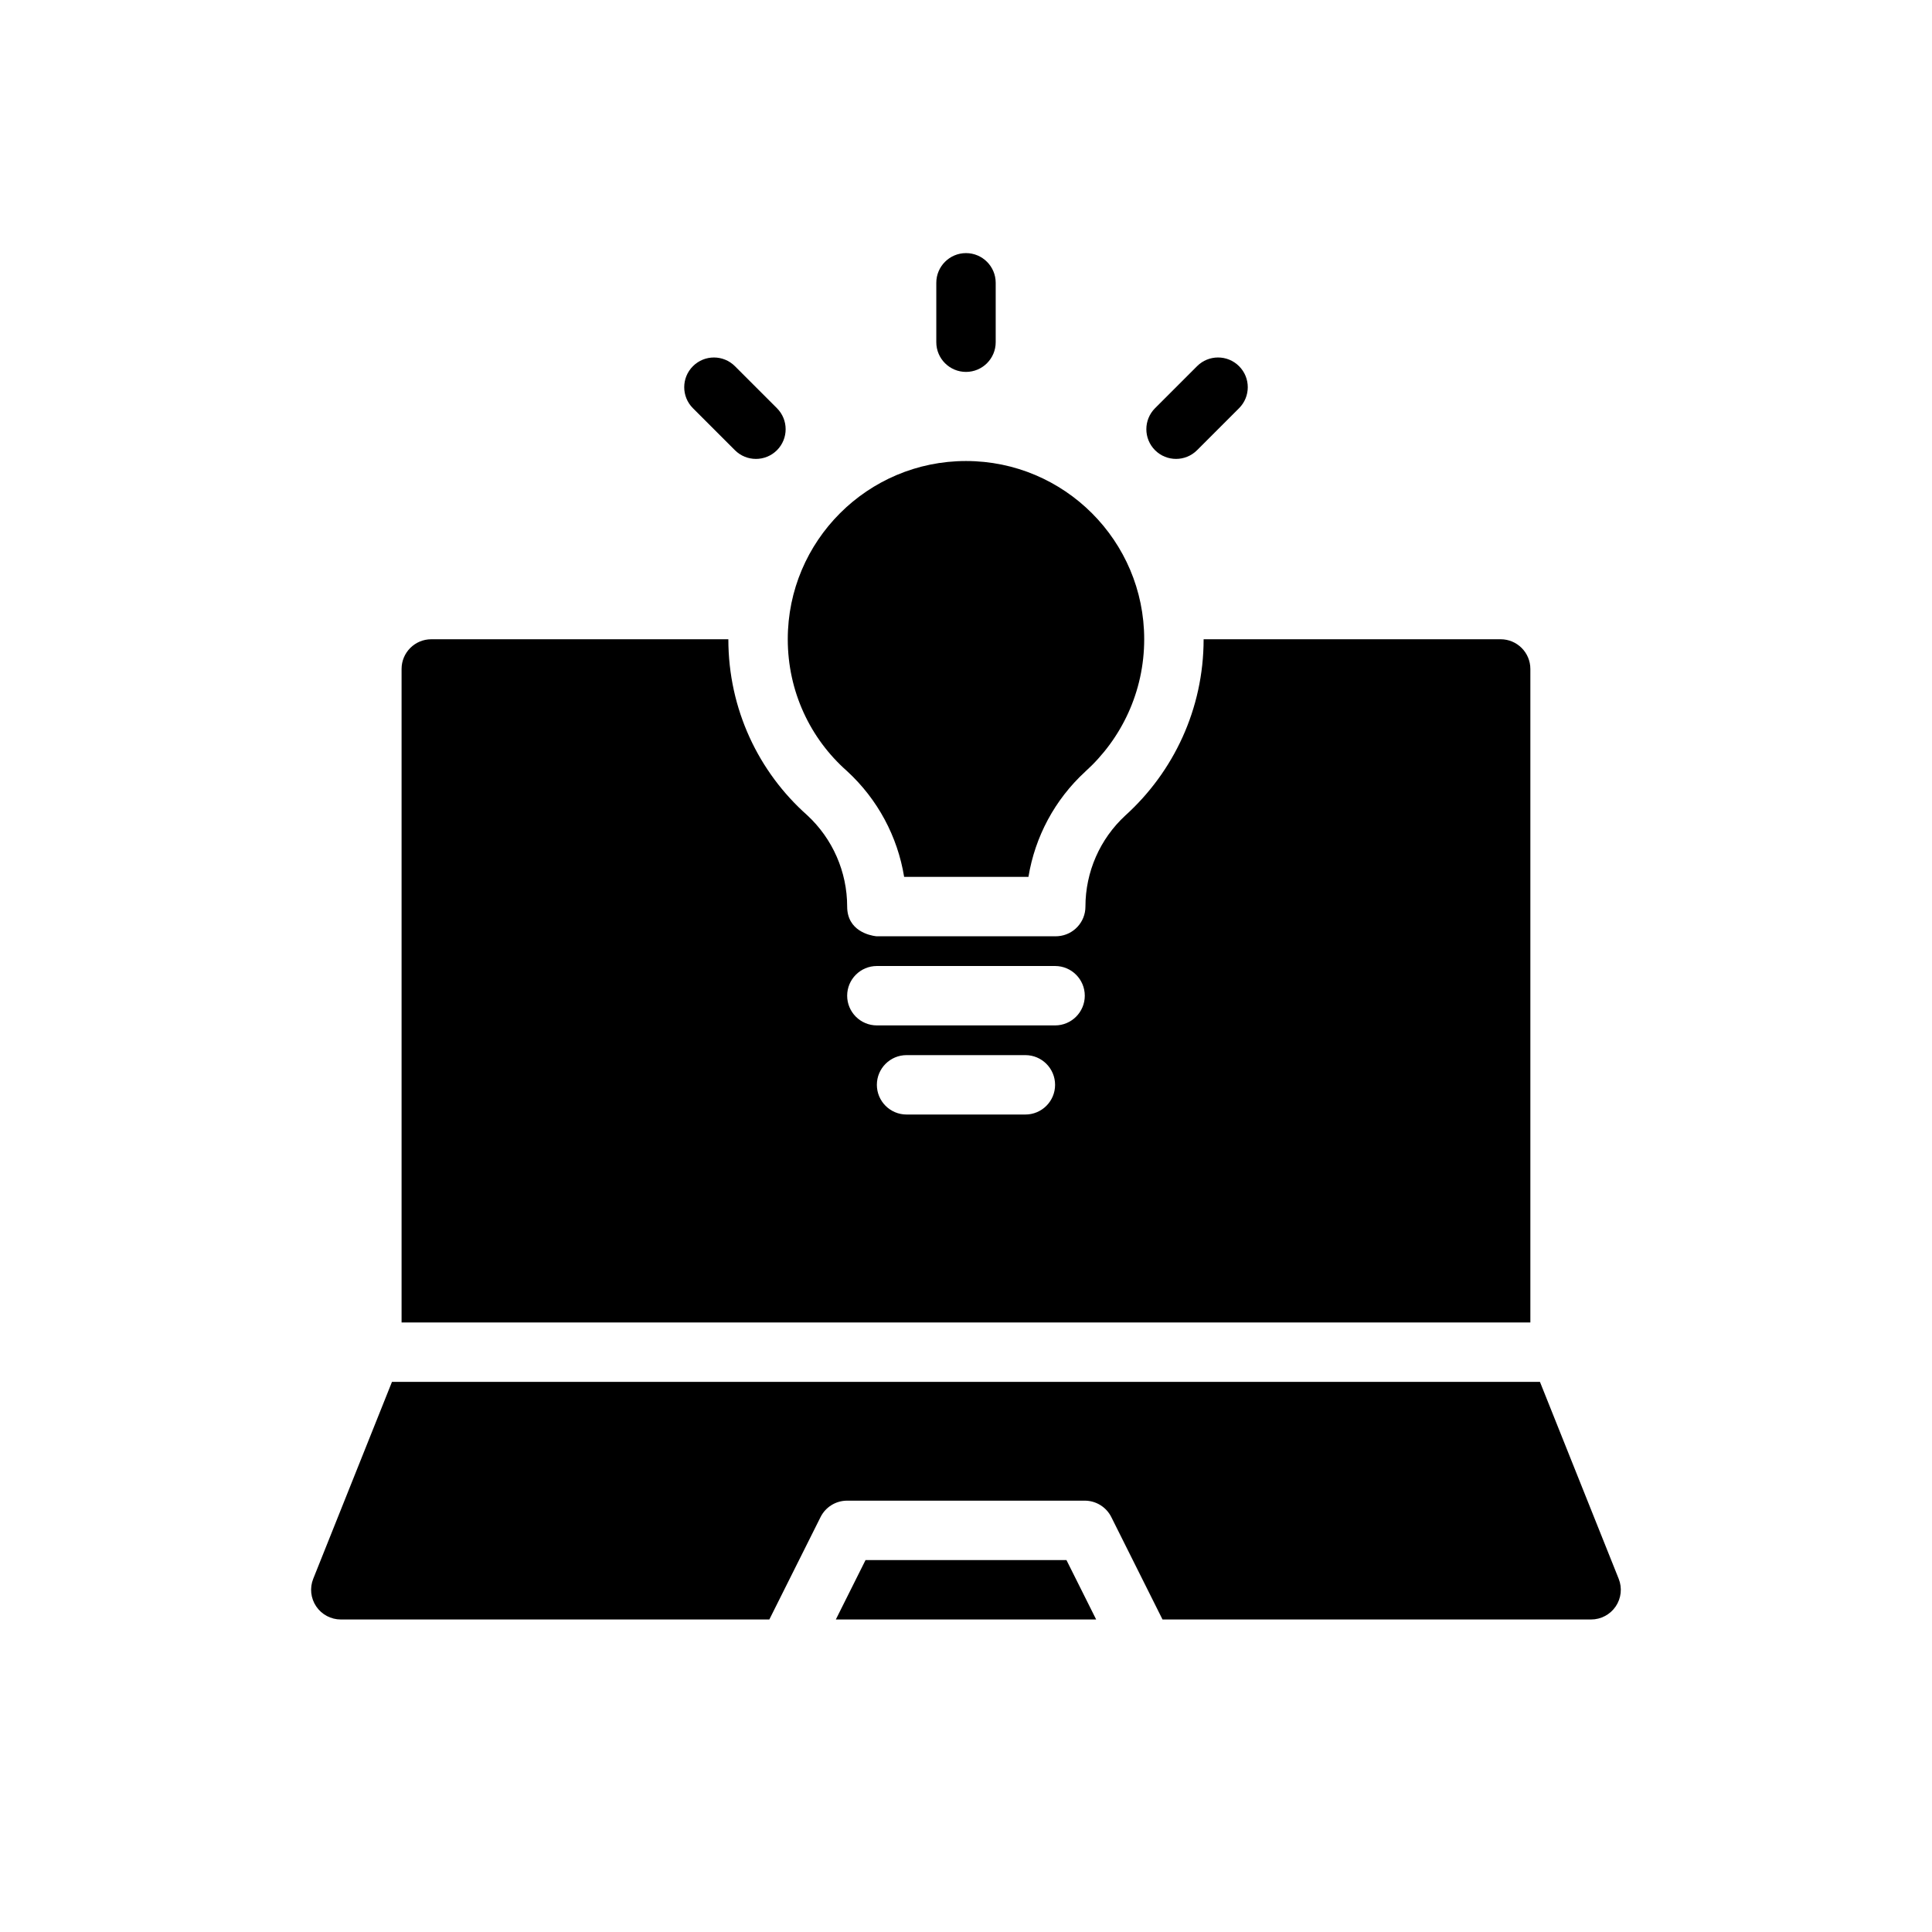 <?xml version="1.0" encoding="UTF-8"?>
<!-- Uploaded to: SVG Repo, www.svgrepo.com, Generator: SVG Repo Mixer Tools -->
<svg fill="#000000" width="800px" height="800px" version="1.1" viewBox="144 144 512 512" xmlns="http://www.w3.org/2000/svg">
 <g fill-rule="evenodd">
  <path d="m347.9 573.18h-113.58c-2.613 0-5.055-1.301-6.519-3.457-1.465-2.164-1.762-4.914-0.789-7.336l20.867-52.184h304.22l20.867 52.184c0.977 2.426 0.676 5.172-0.789 7.336-1.465 2.156-3.906 3.457-6.519 3.457h-113.58l-13.57-27.137c-1.332-2.668-4.055-4.352-7.039-4.352h-62.977c-2.984 0-5.707 1.684-7.039 4.352l-13.57 27.137zm86.594 0-7.871-15.742h-53.246l-7.871 15.742h68.992z"/>
  <path d="m416.55 376.38h-32.945c-1.738-10.684-7.016-20.562-15.082-27.984-0.039-0.039-0.078-0.07-0.117-0.109-9.645-8.527-15.641-21.012-15.641-34.883 0-26.062 21.168-47.23 47.23-47.23s47.23 21.168 47.23 47.23c0 13.902-6.023 26.41-15.594 35.055-0.016 0.016-0.031 0.031-0.047 0.047-8.047 7.398-13.297 17.238-15.035 27.875z"/>
  <path d="m337.02 313.41c0 18.531 8.016 35.195 20.875 46.609 6.762 6.242 10.613 15.027 10.613 24.23 0 6.473 6.031 7.652 7.535 7.848l0.34 0.031h47.23l0.797-0.031c4.055-0.316 7.242-3.707 7.242-7.84 0-9.18 3.84-17.941 10.586-24.152 12.73-11.523 20.734-28.184 20.734-46.695h78.719c4.344 0 7.871 3.527 7.871 7.871v173.18h-299.14v-173.18c0-4.344 3.527-7.871 7.871-7.871zm47.23 125.95h31.488c4.344 0 7.871-3.527 7.871-7.871s-3.527-7.871-7.871-7.871h-31.488c-4.344 0-7.871 3.527-7.871 7.871s3.527 7.871 7.871 7.871zm-7.871-23.617h47.23c4.344 0 7.871-3.527 7.871-7.871s-3.527-7.871-7.871-7.871h-47.23c-4.344 0-7.871 3.527-7.871 7.871s3.527 7.871 7.871 7.871z"/>
  <path d="m407.87 234.69v-15.742c0-4.344-3.527-7.871-7.871-7.871s-7.871 3.527-7.871 7.871v15.742c0 4.344 3.527 7.871 7.871 7.871s7.871-3.527 7.871-7.871z"/>
  <path d="m349.9 252.18-11.133-11.133c-3.07-3.078-8.062-3.078-11.133 0-3.078 3.07-3.078 8.062 0 11.133l11.133 11.133c3.07 3.07 8.062 3.07 11.133 0 3.07-3.07 3.07-8.062 0-11.133z"/>
  <path d="m461.23 263.31 11.133-11.133c3.078-3.07 3.078-8.062 0-11.133-3.07-3.078-8.062-3.078-11.133 0l-11.133 11.133c-3.07 3.07-3.07 8.062 0 11.133 3.07 3.07 8.062 3.07 11.133 0z"/>
 </g>
</svg>